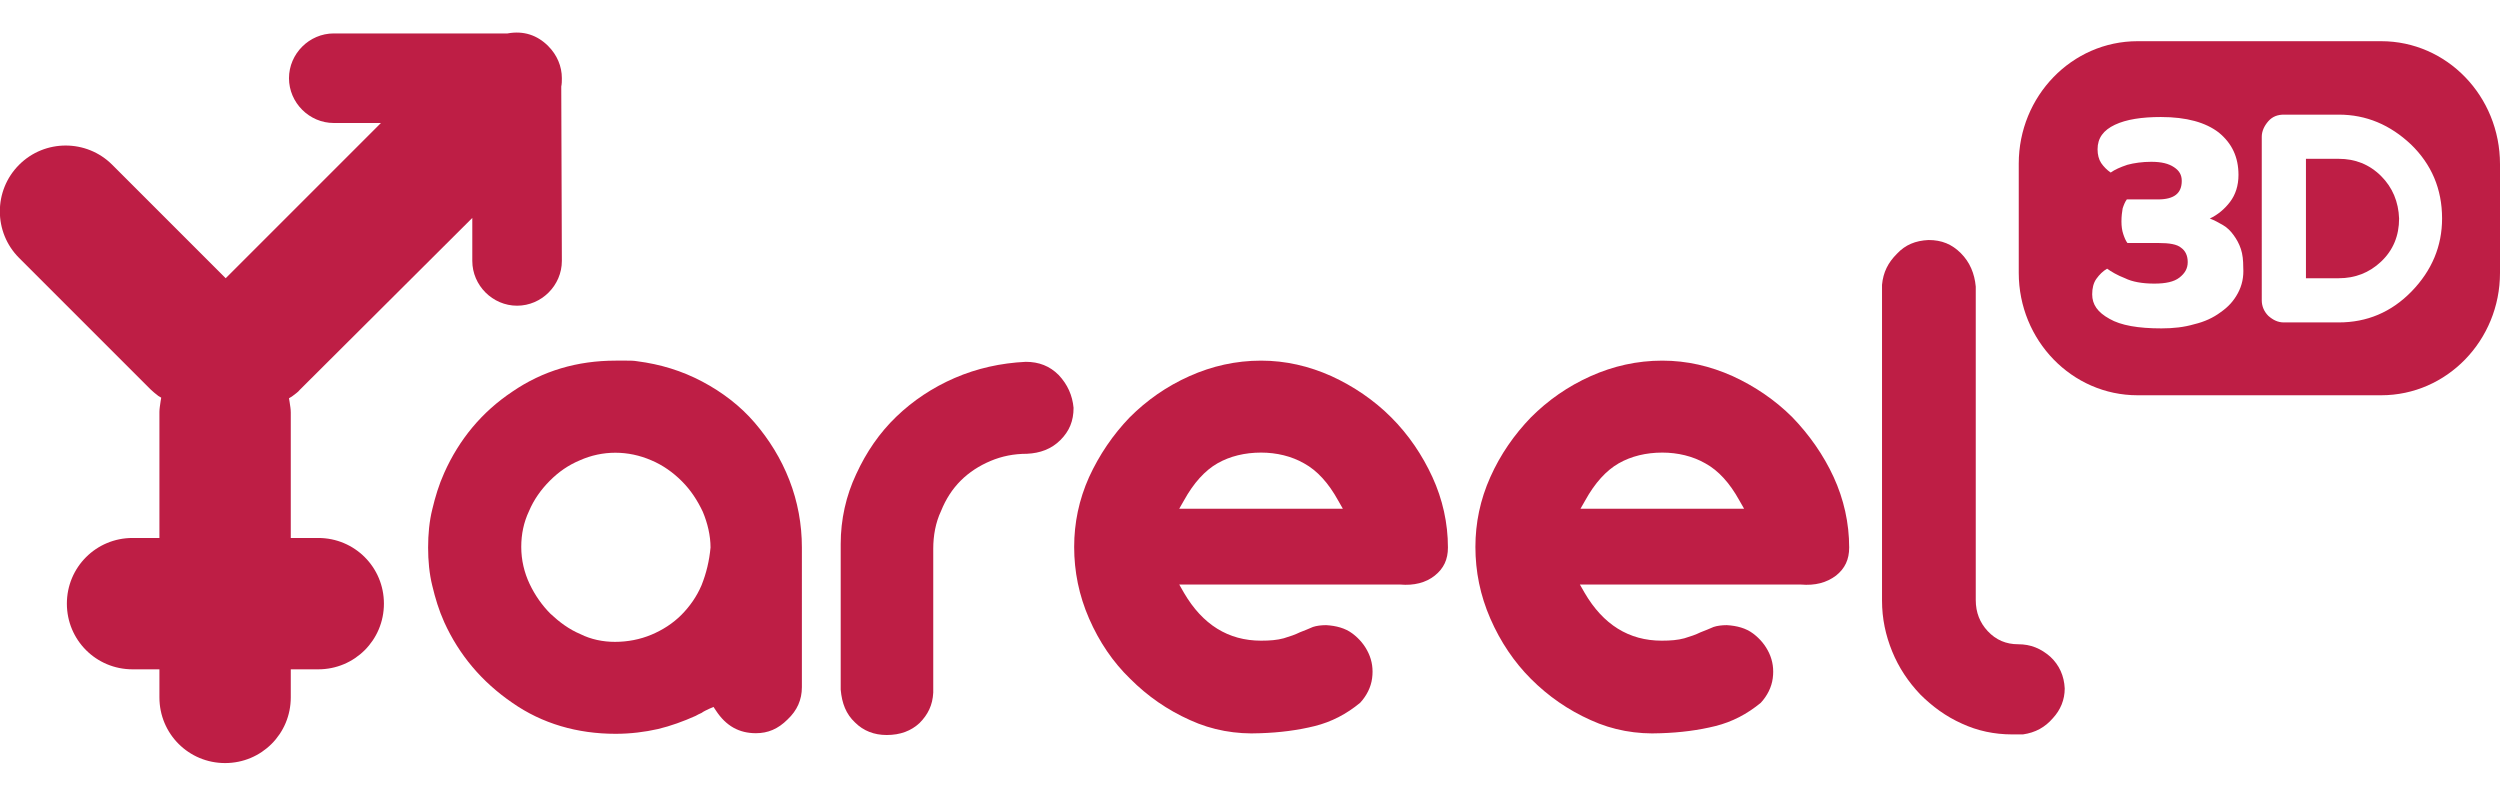 <svg version="1.1" id="logo" xmlns="http://www.w3.org/2000/svg" xmlns:xlink="http://www.w3.org/1999/xlink" x="0px" y="0px" viewBox="0 0 418.7 122.5" width="138" height="44" style="fill: #be1e45;" xml:space="preserve"> <path class="st0" d="M94,9c0.1-0.5,0.1-0.9,0.1-1.4c0-2-0.8-3.9-2.3-5.4c-1.8-1.8-4.1-2.6-6.8-2.1l-0.2,0H55.9
 c-4.1,0-7.5,3.4-7.5,7.5s3.4,7.5,7.5,7.5h7.9l-26,26l-19-19c-4.3-4.3-11.3-4.3-15.6,0c-4.3,4.3-4.3,11.3,0,15.6l22,22
 c0.4,0.4,0.8,0.7,1.3,1.1l0.5,0.3l-0.1,0.6c-0.1,0.7-0.2,1.3-0.2,1.8v21.1h-4.5c-6.1,0-11,4.9-11,11s4.9,11,11,11h4.5v4.7
 c0,6.1,4.9,11,11,11c6.1,0,11-4.9,11-11v-4.7h4.6c6.1,0,11-4.9,11-11s-4.9-11-11-11h-4.6V63.6c0-0.6-0.1-1.1-0.2-1.8l-0.1-0.6
 l0.5-0.3c0.5-0.4,1-0.7,1.3-1.1L79.1,31v7.2c0,4.1,3.4,7.5,7.5,7.5s7.5-3.4,7.5-7.5L94,9z"></path> <path class="st0" d="M134.3,86.2c0-3.9-0.7-7.7-2.1-11.3c-1.4-3.6-3.4-6.8-5.8-9.6c-2.4-2.8-5.4-5.1-8.8-6.9
 c-3.4-1.8-7-2.9-10.9-3.4l0,0c-0.6-0.1-1.1-0.1-1.7-0.1h-1.9c-6.4,0-12.2,1.7-17.3,5.2c-5.1,3.4-8.9,8-11.4,13.6c-0.9,2-1.5,4-2,6.1
 c-0.5,2-0.7,4.2-0.7,6.4c0,2.2,0.2,4.4,0.7,6.4c0.5,2.1,1.1,4.1,2,6.1c2.5,5.5,6.3,10,11.4,13.5c5,3.5,10.9,5.2,17.3,5.2
 c2.5,0,4.9-0.3,7.1-0.8c2.1-0.5,4.3-1.3,6.3-2.2c0.3-0.2,0.6-0.3,1-0.5c0.4-0.3,0.9-0.5,1.3-0.7l0.7-0.3l0.4,0.6
 c1.7,2.6,3.9,3.8,6.7,3.8c2,0,3.7-0.7,5.3-2.3c1.6-1.5,2.4-3.3,2.4-5.4V86.2z M117.5,92.5c-0.8,1.9-2,3.6-3.4,5
 c-1.4,1.4-3.1,2.5-5,3.3c-1.9,0.8-4,1.2-6.1,1.2c-2,0-4-0.4-5.8-1.3c-1.9-0.8-3.5-2-5-3.4c-1.4-1.4-2.6-3.1-3.5-5
 c-0.9-1.9-1.4-4-1.4-6.2c0-2.1,0.4-4.1,1.3-6c0.8-1.9,2-3.6,3.5-5.1s3.1-2.6,5-3.4c3.8-1.7,8.1-1.7,12,0c1.9,0.8,3.6,2,5.1,3.5
 c1.5,1.5,2.6,3.2,3.5,5.1c0.8,1.9,1.3,4,1.3,6C118.8,88.4,118.3,90.5,117.5,92.5z"></path> <path class="st0" d="M160.9,75c1.4-1.4,3.1-2.5,5-3.3c1.9-0.8,3.9-1.2,6.1-1.2c2.2-0.1,4.1-0.8,5.6-2.3c1.5-1.5,2.2-3.2,2.2-5.4
 c-0.2-2.1-1-3.9-2.5-5.5c-1.5-1.5-3.3-2.2-5.5-2.2c-4.2,0.2-8.2,1.1-11.9,2.7c-3.7,1.6-7,3.8-9.8,6.5c-2.8,2.7-5,5.9-6.7,9.6
 c-1.7,3.6-2.6,7.6-2.6,11.7V110c0.2,2.3,0.9,4.1,2.4,5.5c1.4,1.4,3.2,2.1,5.3,2.1c2.3,0,4.1-0.7,5.5-2c1.4-1.4,2.2-3,2.3-5.1l0-24.1
 c0-2.2,0.4-4.4,1.3-6.3C158.4,78.1,159.5,76.4,160.9,75z"></path> <path class="st0" d="M240.3,90.9c1.5-1.2,2.2-2.7,2.2-4.7c0-4.1-0.9-8.1-2.6-11.8c-1.7-3.7-4-7.1-6.9-10c-2.9-2.9-6.3-5.2-10-6.9
 c-3.8-1.7-7.7-2.6-11.8-2.6c-4.2,0-8.2,0.9-12,2.6c-3.8,1.7-7.1,4-10,6.9c-2.8,2.9-5.1,6.3-6.8,10c-1.7,3.8-2.5,7.7-2.5,11.7
 c0,4.1,0.8,8.1,2.5,12c1.7,3.9,4,7.3,6.9,10.1c2.9,2.9,6.2,5.2,10,6.9c3.7,1.7,7.7,2.4,11.8,2.2c3.2-0.1,6.3-0.5,9.1-1.2
 c2.8-0.7,5.3-2,7.6-3.9c1.1-1.2,1.8-2.6,2-4.1c0.2-1.5,0-2.9-0.6-4.2c-0.6-1.3-1.5-2.4-2.7-3.3c-1.2-0.9-2.7-1.3-4.4-1.4
 c-0.8,0-1.6,0.1-2.2,0.3c-0.7,0.3-1.4,0.6-2.2,0.9c-0.8,0.4-1.7,0.7-2.7,1c-1.1,0.3-2.3,0.4-3.8,0.4c-5.5,0-9.8-2.7-12.9-8l-0.8-1.4
 h37C236.8,92.6,238.8,92.1,240.3,90.9z M197.5,79.7l0.8-1.4c1.6-2.9,3.5-5,5.6-6.2c2.1-1.2,4.6-1.8,7.3-1.8c2.6,0,5.1,0.6,7.2,1.8
 c2.2,1.2,4.1,3.3,5.7,6.2l0.8,1.4H197.5z"></path> <path class="st0" d="M307.5,90.9c1.5-1.2,2.2-2.7,2.2-4.7c0-4.1-0.9-8.1-2.6-11.8c-1.7-3.7-4.1-7.1-6.9-10c-2.9-2.9-6.3-5.2-10-6.9
 c-3.8-1.7-7.7-2.6-11.8-2.6c-4.2,0-8.2,0.9-12,2.6c-3.8,1.7-7.1,4-10,6.9c-2.8,2.9-5.1,6.2-6.8,10c-1.7,3.8-2.5,7.7-2.5,11.7
 c0,4.1,0.8,8.1,2.5,12c1.7,3.9,4,7.3,6.8,10.1c2.9,2.9,6.2,5.2,10,6.9c3.7,1.7,7.7,2.4,11.8,2.2c3.2-0.1,6.3-0.5,9.1-1.2
 c2.8-0.7,5.3-2,7.6-3.9c1.1-1.2,1.8-2.6,2-4.1c0.2-1.5,0-2.9-0.6-4.2c-0.6-1.3-1.5-2.4-2.7-3.3c-1.2-0.9-2.7-1.3-4.4-1.4
 c-0.8,0-1.6,0.1-2.2,0.3c-0.7,0.3-1.4,0.6-2.2,0.9c-0.8,0.4-1.7,0.7-2.7,1c-1.1,0.3-2.3,0.4-3.8,0.4c-5.5,0-9.8-2.7-12.9-8l-0.8-1.4
 h37C304,92.6,305.9,92.1,307.5,90.9z M264.7,79.7l0.8-1.4c1.6-2.9,3.5-5,5.6-6.2c2.1-1.2,4.6-1.8,7.3-1.8c2.6,0,5.1,0.6,7.2,1.8
 c2.2,1.2,4.1,3.3,5.7,6.2l0.8,1.4H264.7z"></path> <path class="st0" d="M345.8,109.8c-0.1-2.1-0.9-3.9-2.4-5.3c-1.6-1.4-3.3-2.1-5.4-2.1c-2,0-3.7-0.7-5.1-2.2c-1.3-1.4-2-3.1-2-5.2
 V42.5c-0.2-2.2-1-4.1-2.5-5.6c-1.5-1.5-3.2-2.2-5.4-2.2c-2.2,0.1-3.9,0.8-5.3,2.3c-1.5,1.5-2.3,3.1-2.5,5.2l0,52.9
 c0,3,0.6,5.8,1.7,8.5c1.1,2.7,2.7,5.1,4.7,7.2c2,2,4.3,3.7,7,4.9c2.6,1.2,5.4,1.8,8.4,1.8h1.8c2.1-0.3,3.7-1.2,5-2.7
 C345.1,113.4,345.8,111.7,345.8,109.8z"></path> <path class="st0" d="M391.7,21.1h-5.5v20h5.5c2.7,0,5.1-0.9,7.1-2.8c2-1.9,3-4.3,3-7.2c-0.1-2.8-1.1-5.2-3-7.1
 C396.8,22,394.4,21.1,391.7,21.1z"></path> <path class="st0" d="M398.8,1.4H358c-11,0-19.9,9.2-19.9,20.5v18.3c0,11.3,8.9,20.5,19.9,20.5h40.8c11,0,19.9-9.2,19.9-20.5V22
 C418.7,10.6,409.8,1.4,398.8,1.4z M374.8,43.6c-0.7,1.3-1.6,2.3-2.9,3.2c-1.2,0.9-2.7,1.6-4.4,2c-1.7,0.5-3.5,0.7-5.5,0.7
 c-3.9,0-6.8-0.5-8.7-1.6c-2-1.1-2.9-2.4-2.9-4.1c0-1,0.2-1.9,0.7-2.6c0.5-0.7,1.1-1.3,1.8-1.7c0.7,0.5,1.7,1.1,3,1.6
 c1.2,0.6,2.9,0.9,4.9,0.9c1.9,0,3.3-0.3,4.2-1c0.9-0.7,1.4-1.5,1.4-2.6c0-1.1-0.4-1.9-1.1-2.4c-0.7-0.6-2-0.8-3.8-0.8h-5.2
 c-0.3-0.4-0.5-0.9-0.7-1.5c-0.2-0.6-0.3-1.3-0.3-2.1c0-0.9,0.1-1.6,0.2-2.2c0.2-0.6,0.4-1.1,0.7-1.5h5.2c2.7,0,4-1,4-3.1
 c0-1-0.4-1.7-1.3-2.3c-0.9-0.6-2.1-0.9-3.8-0.9c-1.5,0-2.9,0.2-4,0.5c-1.2,0.4-2.1,0.8-2.8,1.3c-0.6-0.4-1.2-1-1.6-1.6
 c-0.4-0.6-0.6-1.4-0.6-2.3c0-1.9,1-3.2,2.9-4.1c1.9-0.9,4.5-1.3,7.7-1.3c4.3,0,7.5,0.9,9.7,2.6c2.2,1.8,3.3,4.1,3.3,7.1
 c0,1.8-0.5,3.3-1.4,4.5c-0.9,1.2-2.1,2.2-3.4,2.8c0.8,0.3,1.5,0.7,2.2,1.1c0.7,0.4,1.3,1,1.8,1.7c0.5,0.7,0.9,1.4,1.2,2.3
 c0.3,0.9,0.4,1.9,0.4,3.1C375.8,40.9,375.5,42.3,374.8,43.6z M403.9,43.3c-3.4,3.5-7.5,5.2-12.2,5.2h-9.2c-1,0-1.8-0.4-2.6-1.1
 c-0.7-0.7-1.1-1.6-1.1-2.6V17.4c0-0.9,0.4-1.8,1.1-2.6c0.7-0.8,1.6-1.1,2.6-1.1h9.2c4.6,0,8.6,1.7,12.1,5c3.4,3.3,5.2,7.4,5.2,12.4
 C409,35.7,407.3,39.8,403.9,43.3z"></path> </svg>